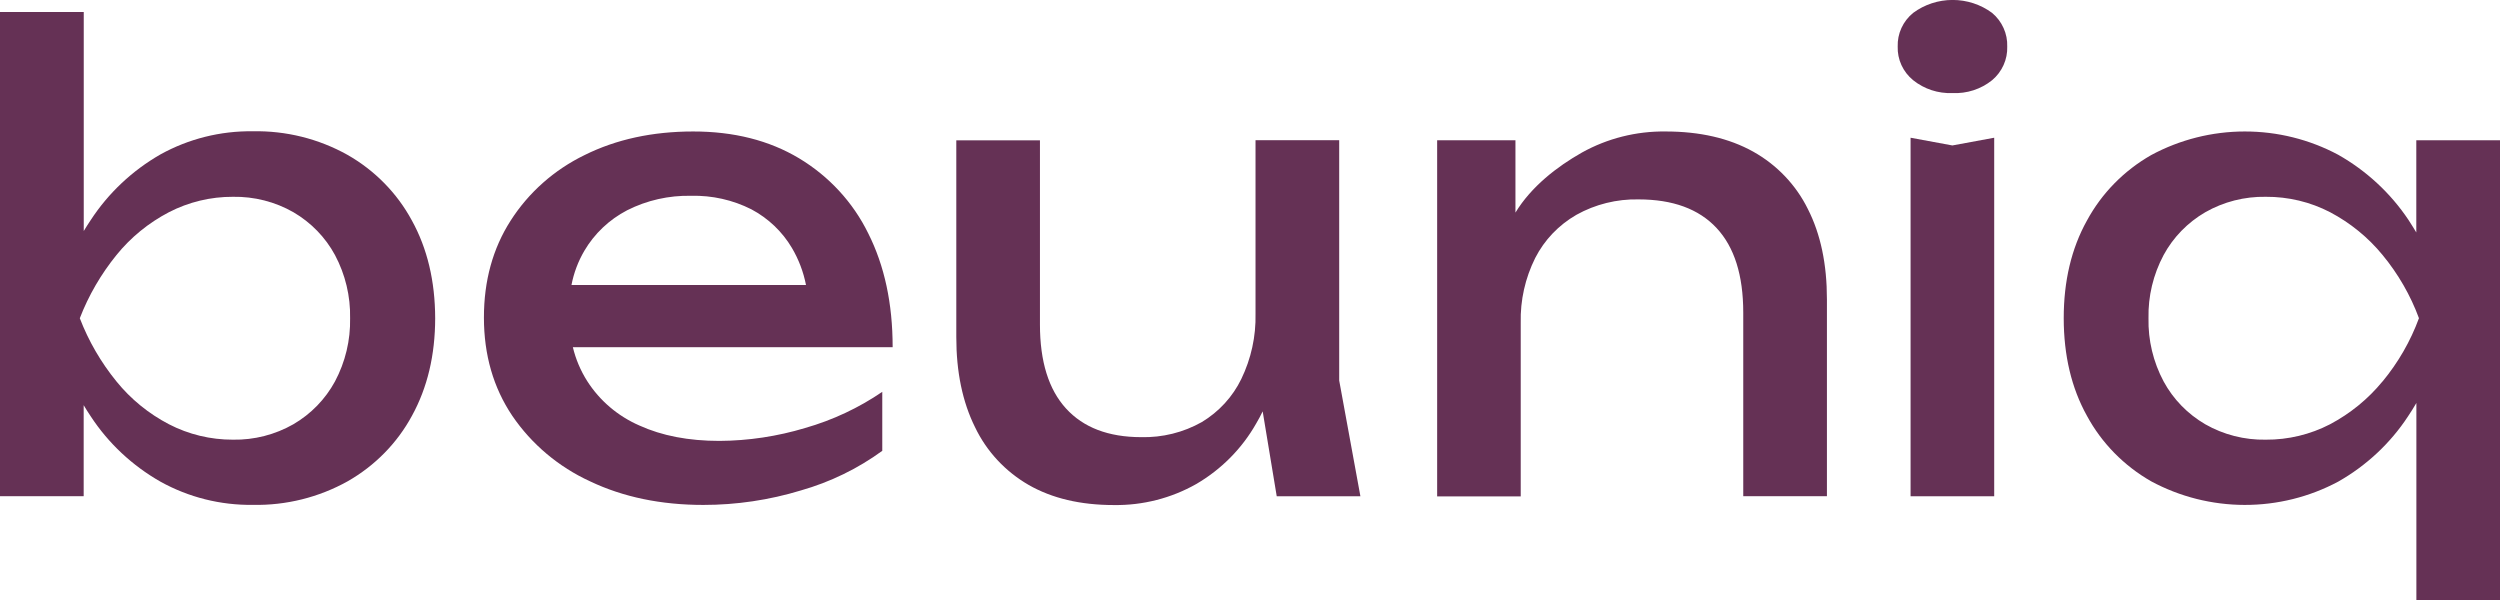 <svg width="100" height="24" viewBox="0 0 100 24" fill="none" xmlns="http://www.w3.org/2000/svg">
<g clip-path="url(#clip0_369_44975)">
<path d="M16.474 8.818C15.883 7.725 14.992 6.816 13.899 6.194C12.747 5.55 11.437 5.224 10.109 5.251C8.816 5.234 7.542 5.554 6.417 6.177C5.29 6.823 4.336 7.722 3.632 8.798C3.535 8.943 3.441 9.09 3.35 9.241V0.479H0V19.849H3.347V16.207C3.438 16.361 3.531 16.508 3.629 16.653C4.334 17.73 5.292 18.627 6.423 19.269C7.548 19.893 8.822 20.212 10.115 20.195C11.443 20.221 12.753 19.895 13.906 19.252C14.998 18.63 15.89 17.721 16.48 16.628C17.097 15.505 17.406 14.204 17.407 12.728C17.403 11.24 17.092 9.937 16.474 8.818ZM13.399 15.258C13.015 15.966 12.441 16.558 11.737 16.969C11.004 17.388 10.167 17.602 9.318 17.587C8.425 17.59 7.545 17.378 6.756 16.969C5.944 16.546 5.23 15.963 4.659 15.258C4.038 14.495 3.543 13.642 3.192 12.729C3.544 11.818 4.039 10.965 4.659 10.201C5.23 9.495 5.944 8.913 6.756 8.489C7.545 8.081 8.425 7.868 9.318 7.872C10.167 7.857 11.004 8.07 11.737 8.489C12.441 8.9 13.016 9.493 13.399 10.201C13.814 10.981 14.022 11.85 14.004 12.729C14.022 13.608 13.814 14.478 13.399 15.258Z" fill="#653155"/>
<path d="M28.778 17.636C27.543 17.636 26.475 17.43 25.573 17.019C24.713 16.644 23.988 16.026 23.489 15.245C23.223 14.826 23.029 14.367 22.914 13.887H35.706C35.706 12.143 35.38 10.625 34.729 9.334C34.121 8.092 33.158 7.048 31.957 6.328C30.762 5.614 29.351 5.258 27.723 5.259C26.095 5.26 24.649 5.574 23.385 6.202C22.169 6.792 21.144 7.7 20.425 8.826C19.712 9.939 19.356 11.232 19.357 12.705C19.357 14.197 19.735 15.505 20.49 16.63C21.263 17.766 22.34 18.674 23.604 19.254C24.927 19.883 26.437 20.197 28.135 20.197C29.457 20.197 30.772 20.002 32.034 19.618C33.208 19.284 34.311 18.747 35.291 18.033V15.673C34.349 16.317 33.305 16.806 32.202 17.121C31.092 17.455 29.939 17.629 28.778 17.636ZM23.373 10.033C23.777 9.345 24.37 8.783 25.085 8.411C25.876 8.011 26.757 7.812 27.647 7.832C28.483 7.811 29.311 7.997 30.054 8.372C30.73 8.731 31.291 9.265 31.676 9.916C31.948 10.376 32.138 10.878 32.24 11.4H22.859C22.951 10.92 23.125 10.457 23.373 10.033Z" fill="#653155"/>
<path d="M54.416 19.85H51.069L50.507 16.455C50.427 16.623 50.338 16.785 50.245 16.944C49.679 17.941 48.854 18.775 47.852 19.36C46.853 19.927 45.714 20.218 44.558 20.202C43.221 20.202 42.084 19.934 41.147 19.398C40.208 18.856 39.459 18.049 38.999 17.083C38.5 16.076 38.251 14.877 38.252 13.485V5.613H41.598V12.982C41.598 14.459 41.946 15.579 42.641 16.34C43.336 17.102 44.336 17.484 45.641 17.486C46.494 17.508 47.336 17.299 48.074 16.882C48.759 16.469 49.308 15.87 49.653 15.158C50.046 14.345 50.241 13.454 50.221 12.554V5.608H53.568V15.221L54.416 19.85Z" fill="#653155"/>
<path d="M73.077 11.977V19.849H69.73V12.503C69.73 11.01 69.374 9.882 68.662 9.12C67.951 8.357 66.91 7.976 65.54 7.976C64.67 7.958 63.812 8.171 63.056 8.593C62.348 9 61.776 9.599 61.409 10.318C61.007 11.124 60.808 12.012 60.829 12.909V19.855H57.486V5.611H60.618V8.504C61.249 7.465 62.282 6.664 63.277 6.102C64.296 5.535 65.451 5.244 66.624 5.259C67.992 5.259 69.159 5.527 70.125 6.064C71.078 6.596 71.842 7.399 72.317 8.366C72.825 9.364 73.078 10.567 73.077 11.977Z" fill="#653155"/>
<path d="M78.095 3.723C77.525 3.745 76.967 3.562 76.526 3.208C76.325 3.044 76.165 2.838 76.058 2.604C75.951 2.371 75.9 2.117 75.908 1.862C75.9 1.606 75.951 1.353 76.058 1.119C76.165 0.886 76.325 0.68 76.526 0.516C76.98 0.18 77.535 -0.002 78.105 -0.002C78.675 -0.002 79.23 0.18 79.684 0.516C79.882 0.682 80.039 0.889 80.143 1.122C80.248 1.355 80.298 1.608 80.289 1.862C80.298 2.116 80.248 2.369 80.143 2.602C80.039 2.835 79.882 3.042 79.684 3.208C79.239 3.567 78.672 3.751 78.095 3.723ZM76.423 5.509L78.095 5.818L79.768 5.509V19.85H76.423V5.509Z" fill="#653155"/>
<path d="M96.652 5.611V9.298C96.549 9.125 96.442 8.957 96.336 8.792C95.62 7.722 94.658 6.831 93.527 6.19C92.38 5.577 91.093 5.257 89.786 5.259C88.479 5.261 87.194 5.585 86.049 6.202C84.957 6.825 84.066 7.734 83.476 8.826C82.857 9.939 82.548 11.241 82.549 12.729C82.55 14.219 82.859 15.519 83.476 16.63C84.066 17.722 84.957 18.631 86.049 19.254C87.194 19.87 88.479 20.195 89.786 20.197C91.093 20.199 92.38 19.879 93.527 19.266C94.657 18.625 95.614 17.73 96.32 16.655C96.437 16.48 96.549 16.303 96.655 16.119V24H100V5.611H96.652ZM95.3 15.258C94.725 15.959 94.012 16.541 93.203 16.97C92.411 17.381 91.526 17.593 90.629 17.587C89.779 17.602 88.942 17.389 88.209 16.97C87.504 16.559 86.928 15.967 86.545 15.258C86.129 14.478 85.921 13.608 85.94 12.729C85.921 11.851 86.129 10.981 86.545 10.201C86.929 9.492 87.506 8.899 88.212 8.489C88.946 8.07 89.783 7.857 90.632 7.872C91.529 7.866 92.414 8.078 93.206 8.489C94.015 8.917 94.728 9.499 95.303 10.2C95.928 10.958 96.42 11.812 96.758 12.728C96.421 13.645 95.929 14.5 95.303 15.258H95.3Z" fill="#653155"/>
</g>
<defs>
<clipPath id="clip0_369_44975">
<rect width="100" height="24" fill="white"/>
</clipPath>
</defs>
</svg>
